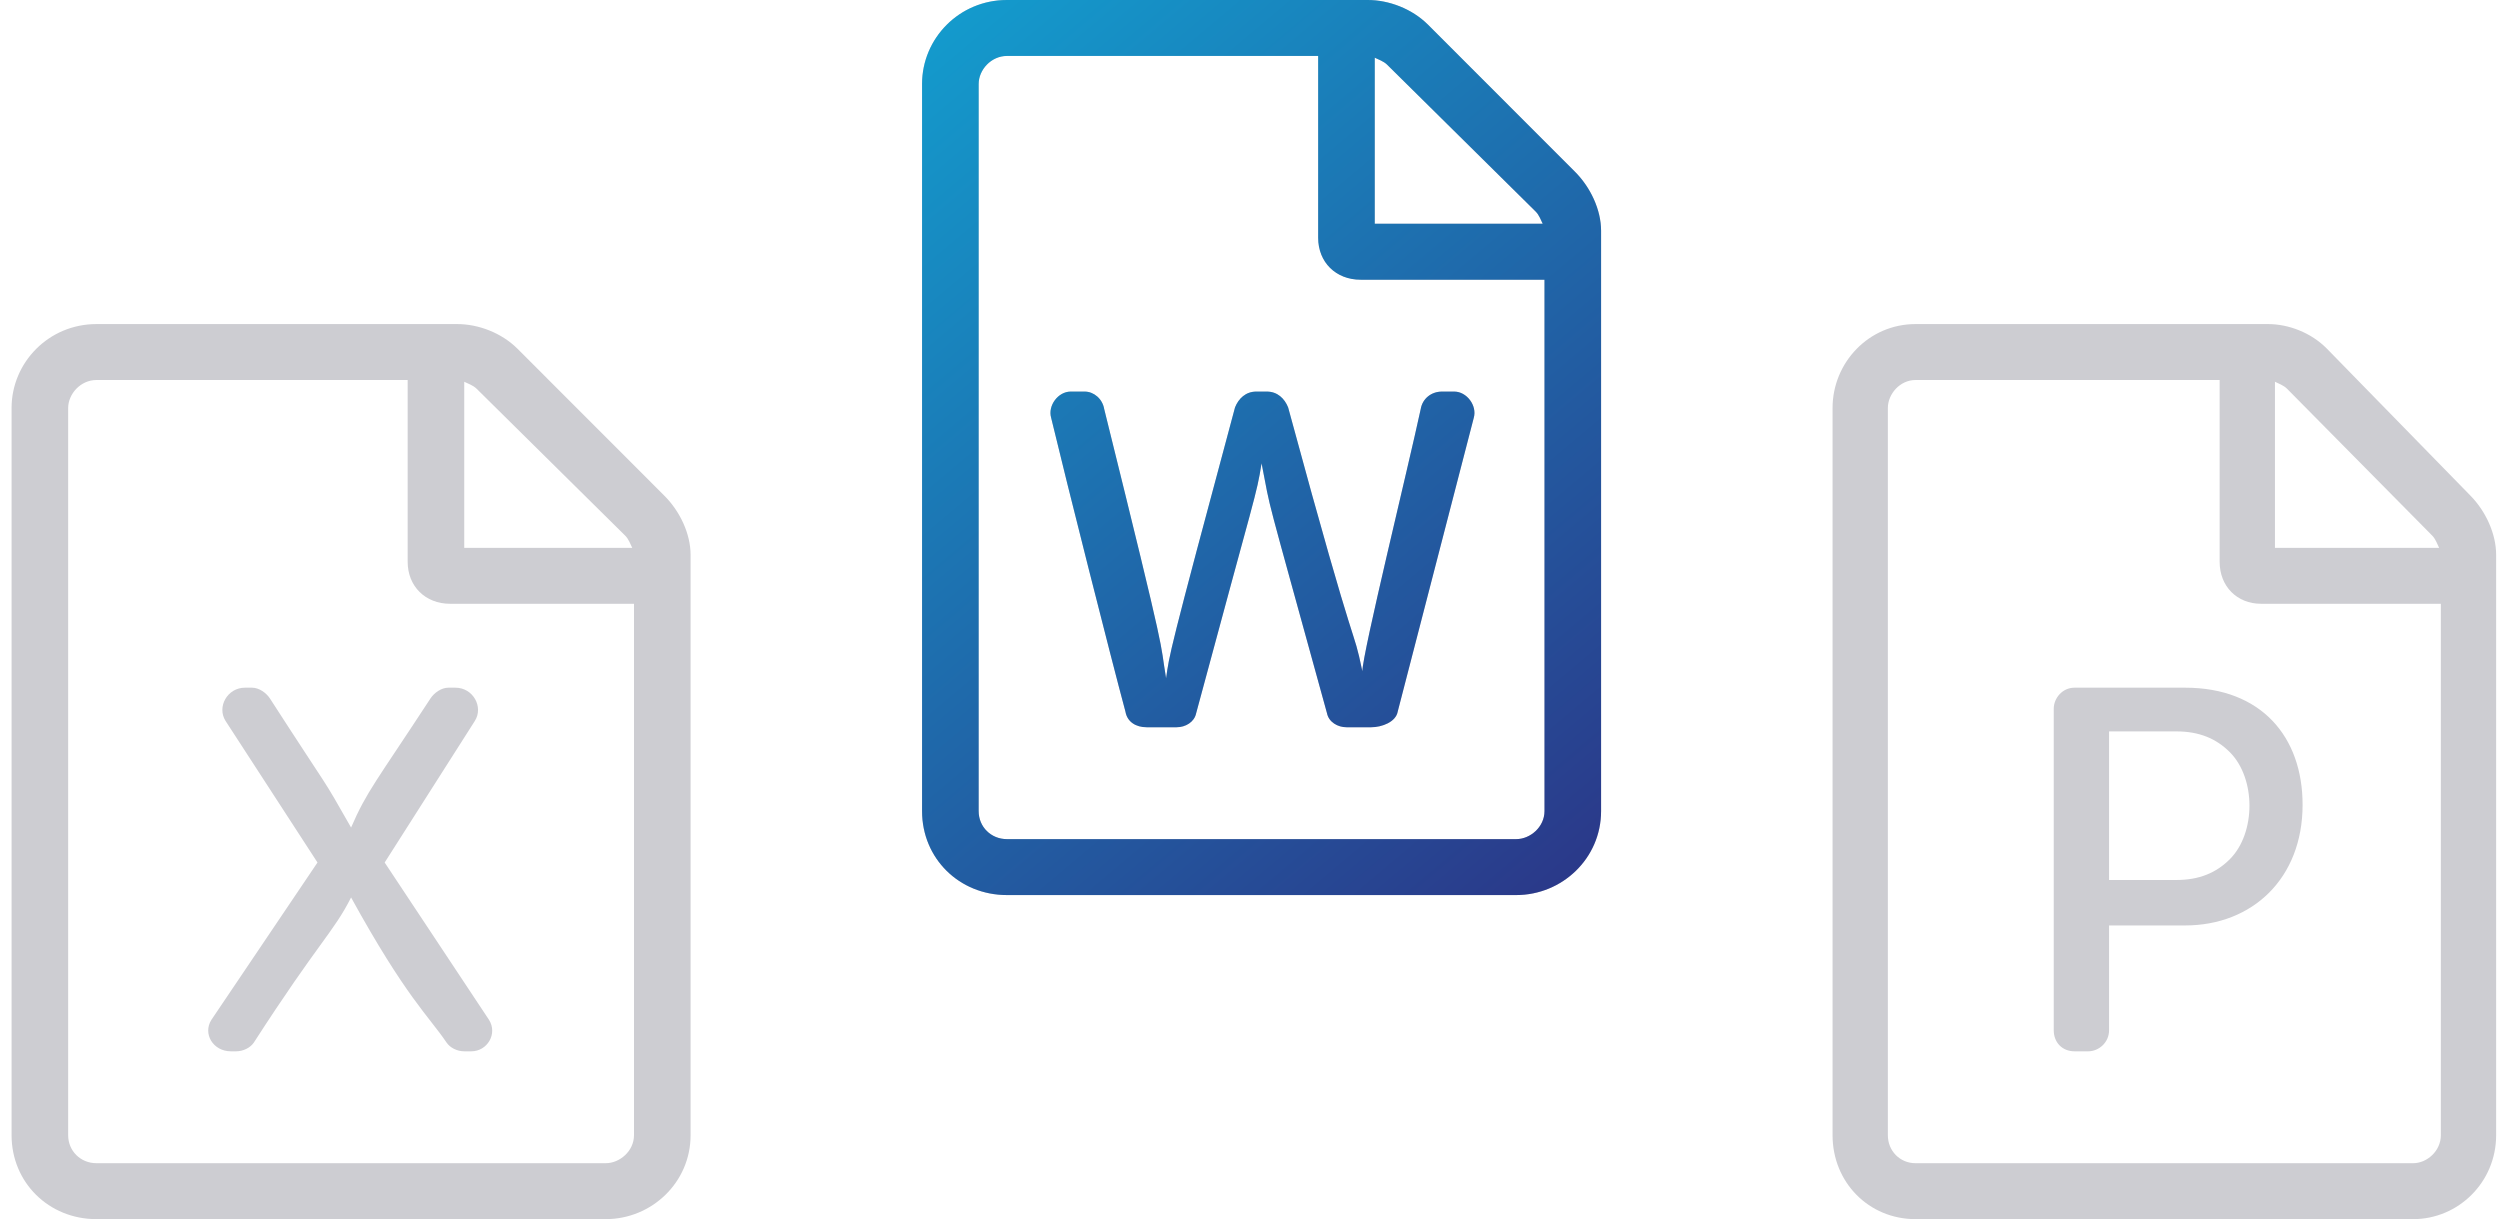 <svg width="162" height="79" viewBox="0 0 162 79" fill="none" xmlns="http://www.w3.org/2000/svg">
<path d="M102.031 11.102L92.521 1.586C91.49 0.566 90 0 88.625 0H65.25C62.156 0 59.75 2.492 59.75 5.438V52.562C59.75 55.621 62.156 58 65.25 58H98.25C101.229 58 103.75 55.621 103.75 52.562V14.953C103.75 13.594 103.062 12.121 102.031 11.102ZM99.51 13.707C99.74 13.934 99.854 14.273 99.969 14.5H89.083V3.738C89.312 3.852 89.656 3.965 89.885 4.191L99.51 13.707ZM98.25 54.375H65.25C64.219 54.375 63.417 53.582 63.417 52.562V5.438C63.417 4.531 64.219 3.625 65.25 3.625H85.417V15.406C85.417 16.992 86.562 18.125 88.167 18.125H100.083V52.562C100.083 53.582 99.167 54.375 98.25 54.375ZM92.062 26.508C91.26 30.246 88.281 42.367 88.281 43.5C87.594 40.215 88.167 43.727 83.469 26.395C83.24 25.828 82.781 25.375 82.094 25.375H81.406C80.719 25.375 80.26 25.828 80.031 26.395C75.677 42.594 75.792 42.367 75.562 43.953C75.104 41.234 75.792 43.613 71.552 26.508C71.438 25.828 70.865 25.375 70.292 25.375H69.375C68.573 25.375 67.885 26.281 68.115 27.074C69.146 31.379 72.01 42.707 72.927 46.105C73.042 46.785 73.615 47.125 74.302 47.125H76.25C76.823 47.125 77.396 46.785 77.51 46.219C81.406 31.719 81.406 32.172 81.75 30.02C82.438 33.531 81.75 30.812 85.99 46.219C86.104 46.785 86.677 47.125 87.25 47.125H88.854C89.542 47.125 90.458 46.785 90.573 46.105L95.5 27.074C95.729 26.281 95.042 25.375 94.24 25.375H93.438C92.75 25.375 92.177 25.828 92.062 26.508Z" fill="#CDCDD2"/>
<path d="M102.031 11.102L92.521 1.586C91.49 0.566 90 0 88.625 0H65.25C62.156 0 59.75 2.492 59.75 5.438V52.562C59.75 55.621 62.156 58 65.25 58H98.25C101.229 58 103.75 55.621 103.75 52.562V14.953C103.75 13.594 103.062 12.121 102.031 11.102ZM99.51 13.707C99.74 13.934 99.854 14.273 99.969 14.5H89.083V3.738C89.312 3.852 89.656 3.965 89.885 4.191L99.51 13.707ZM98.25 54.375H65.25C64.219 54.375 63.417 53.582 63.417 52.562V5.438C63.417 4.531 64.219 3.625 65.25 3.625H85.417V15.406C85.417 16.992 86.562 18.125 88.167 18.125H100.083V52.562C100.083 53.582 99.167 54.375 98.25 54.375ZM92.062 26.508C91.26 30.246 88.281 42.367 88.281 43.5C87.594 40.215 88.167 43.727 83.469 26.395C83.24 25.828 82.781 25.375 82.094 25.375H81.406C80.719 25.375 80.26 25.828 80.031 26.395C75.677 42.594 75.792 42.367 75.562 43.953C75.104 41.234 75.792 43.613 71.552 26.508C71.438 25.828 70.865 25.375 70.292 25.375H69.375C68.573 25.375 67.885 26.281 68.115 27.074C69.146 31.379 72.01 42.707 72.927 46.105C73.042 46.785 73.615 47.125 74.302 47.125H76.25C76.823 47.125 77.396 46.785 77.51 46.219C81.406 31.719 81.406 32.172 81.75 30.02C82.438 33.531 81.75 30.812 85.99 46.219C86.104 46.785 86.677 47.125 87.25 47.125H88.854C89.542 47.125 90.458 46.785 90.573 46.105L95.5 27.074C95.729 26.281 95.042 25.375 94.24 25.375H93.438C92.75 25.375 92.177 25.828 92.062 26.508Z" fill="url(#paint0_linear)"/>
<path d="M43.031 32.102L33.521 22.586C32.49 21.566 31 21 29.625 21H6.25C3.156 21 0.75 23.492 0.75 26.438V73.562C0.75 76.621 3.156 79 6.25 79H39.25C42.229 79 44.75 76.621 44.75 73.562V35.953C44.75 34.594 44.062 33.121 43.031 32.102ZM40.51 34.707C40.74 34.934 40.854 35.273 40.969 35.5H30.083V24.738C30.312 24.852 30.656 24.965 30.885 25.191L40.51 34.707ZM39.25 75.375H6.25C5.219 75.375 4.417 74.582 4.417 73.562V26.438C4.417 25.531 5.219 24.625 6.25 24.625H26.417V36.406C26.417 37.992 27.562 39.125 29.167 39.125H41.083V73.562C41.083 74.582 40.167 75.375 39.25 75.375ZM24.927 55.891L30.771 46.715C31.344 45.809 30.656 44.562 29.51 44.562H29.052C28.594 44.562 28.135 44.902 27.906 45.242C24.354 50.68 23.781 51.246 22.75 53.625C20.688 50 21.719 51.812 17.479 45.242C17.25 44.902 16.792 44.562 16.333 44.562H15.875C14.729 44.562 14.042 45.809 14.615 46.715L20.573 55.891L13.698 66.086C13.125 66.992 13.812 68.125 14.958 68.125H15.302C15.76 68.125 16.219 67.898 16.448 67.559C20.688 60.988 21.604 60.422 22.75 58.156C26.302 64.613 27.792 65.859 28.938 67.559C29.167 67.898 29.625 68.125 30.083 68.125H30.542C31.573 68.125 32.26 66.992 31.688 66.086L24.927 55.891Z" fill="#CDCDD2"/>
<path d="M160.07 32.102L150.776 22.586C149.768 21.566 148.312 21 146.969 21H124.125C121.102 21 118.75 23.492 118.75 26.438V73.562C118.75 76.621 121.102 79 124.125 79H156.375C159.286 79 161.75 76.621 161.75 73.562V35.953C161.75 34.594 161.078 33.121 160.07 32.102ZM157.607 34.707C157.831 34.934 157.943 35.273 158.055 35.5H147.417V24.738C147.641 24.852 147.977 24.965 148.201 25.191L157.607 34.707ZM156.375 75.375H124.125C123.117 75.375 122.333 74.582 122.333 73.562V26.438C122.333 25.531 123.117 24.625 124.125 24.625H143.833V36.406C143.833 37.992 144.953 39.125 146.521 39.125H158.167V73.562C158.167 74.582 157.271 75.375 156.375 75.375ZM141.594 44.562H134.427C133.643 44.562 133.083 45.242 133.083 45.922V66.766C133.083 67.559 133.643 68.125 134.427 68.125H135.323C135.995 68.125 136.667 67.559 136.667 66.766V59.969H141.594C145.961 59.969 149.208 56.91 149.208 52.152C149.208 47.734 146.521 44.562 141.594 44.562ZM144.505 55.664C143.609 56.57 142.49 57.023 141.034 57.023H136.667V47.395H141.034C142.49 47.395 143.609 47.848 144.505 48.754C146.185 50.453 146.185 53.965 144.505 55.664Z" fill="#CDCDD2"/>
<defs>
<linearGradient id="paint0_linear" x1="57.462" y1="-1.372" x2="109.387" y2="60.359" gradientUnits="userSpaceOnUse">
<stop stop-color="#12A1D1"/>
<stop offset="1" stop-color="#2D2E82"/>
</linearGradient>
</defs>
</svg>
